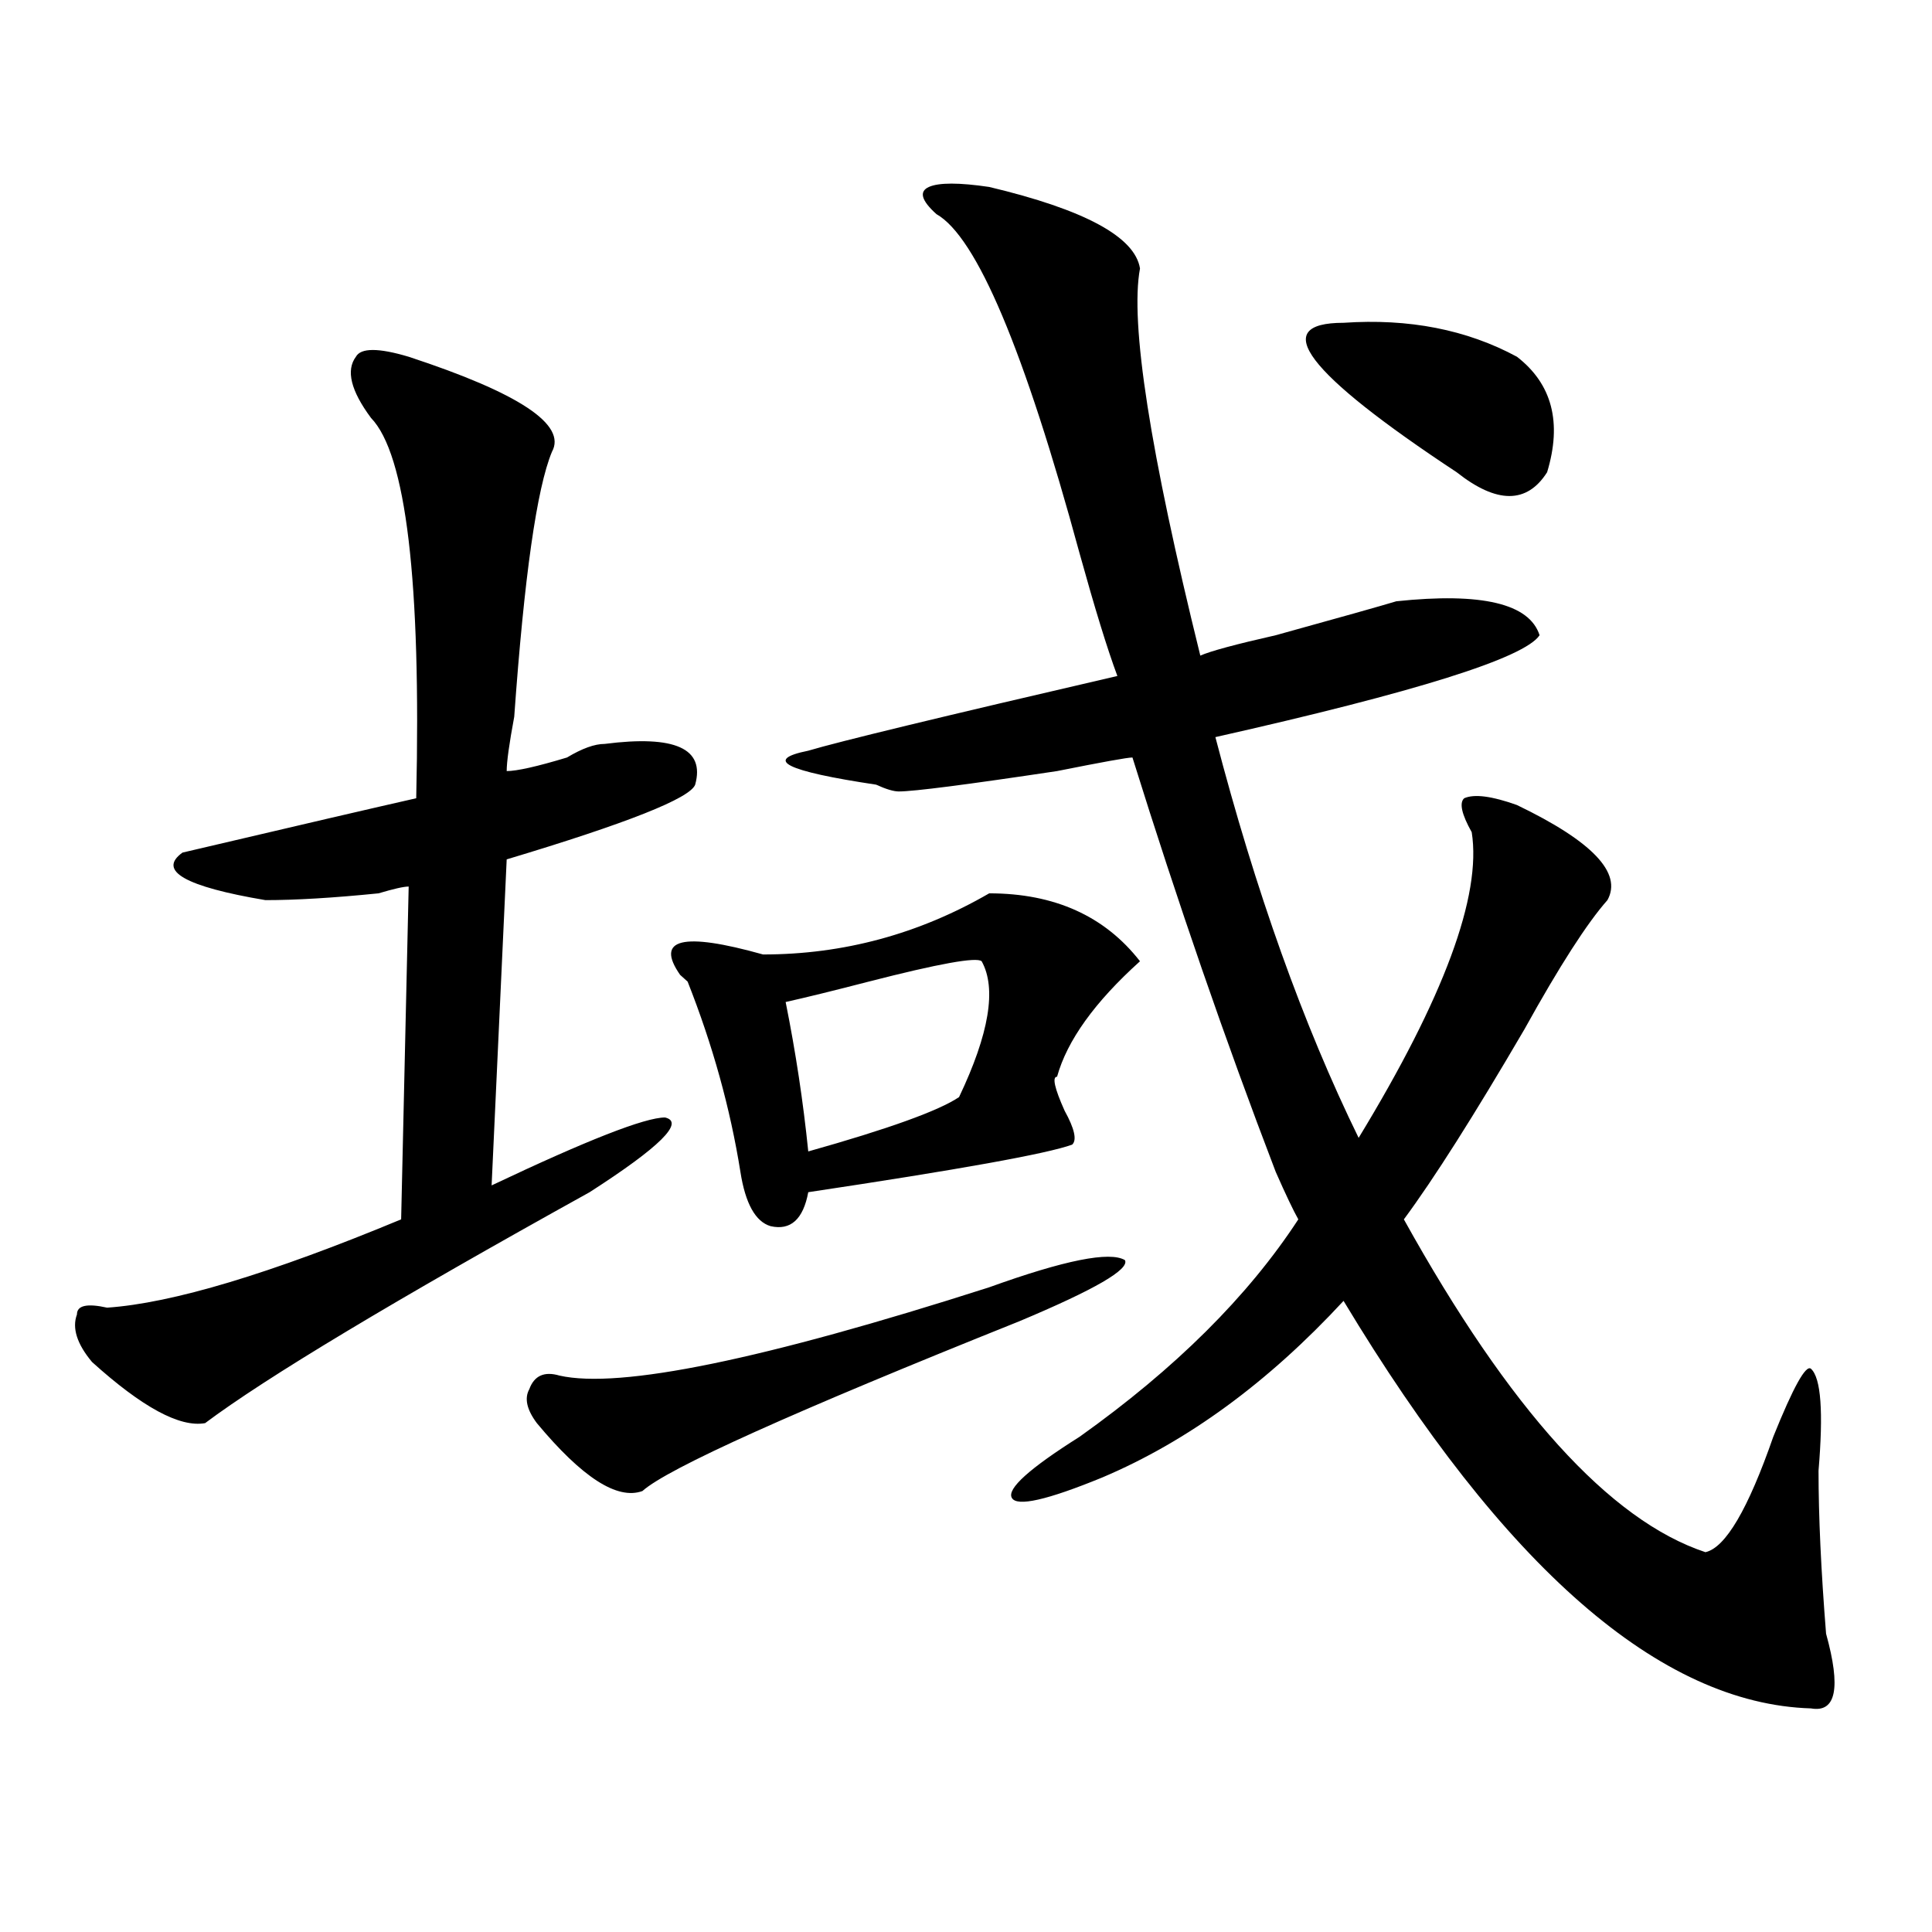 <?xml version="1.0" encoding="utf-8"?>
<!-- Generator: Adobe Illustrator 16.0.0, SVG Export Plug-In . SVG Version: 6.00 Build 0)  -->
<!DOCTYPE svg PUBLIC "-//W3C//DTD SVG 1.1//EN" "http://www.w3.org/Graphics/SVG/1.1/DTD/svg11.dtd">
<svg version="1.1" id="图层_1" xmlns="http://www.w3.org/2000/svg" xmlns:xlink="http://www.w3.org/1999/xlink" x="0px" y="0px"
	 width="1000px" height="1000px" viewBox="0 0 1000 1000" enable-background="new 0 0 1000 1000" xml:space="preserve">
<path d="M211.531,184.656c57.193,18.786,81.949,35.156,74.145,49.219c-7.805,18.786-14.329,64.489-19.512,137.109
	c-2.622,14.063-3.902,23.456-3.902,28.125c5.183,0,15.609-2.308,31.219-7.031c7.805-4.669,14.268-7.031,19.512-7.031
	c36.401-4.669,52.011,2.362,46.828,21.094c-2.622,7.031-35.121,19.94-97.559,38.672l-7.805,168.75
	c49.389-23.401,79.327-35.156,89.754-35.156c10.365,2.362-2.622,15.271-39.023,38.672c-101.461,56.25-167.801,96.13-199.02,119.531
	c-13.049,2.362-32.561-8.185-58.535-31.641c-7.805-9.339-10.427-17.578-7.805-24.609c0-4.669,5.183-5.823,15.609-3.516
	c33.779-2.308,84.51-17.578,152.191-45.703l3.902-172.266c-2.622,0-7.805,1.208-15.609,3.516
	c-23.414,2.362-42.926,3.516-58.535,3.516c-41.646-7.031-55.975-15.216-42.926-24.609c59.815-14.063,100.119-23.401,120.973-28.125
	c2.561-112.5-5.244-178.089-23.414-196.875c-10.427-14.063-13.049-24.609-7.805-31.641
	C186.775,179.987,195.922,179.987,211.531,184.656z M512.012,666.297c39.023-14.063,62.438-18.731,70.242-14.063
	c2.561,4.724-15.609,15.271-54.633,31.641c-117.07,46.911-182.13,76.19-195.117,87.891c-13.049,4.724-31.219-7.031-54.633-35.156
	c-5.244-7.031-6.524-12.854-3.902-17.578c2.561-7.031,7.805-9.339,15.609-7.031C320.797,719.031,394.941,703.815,512.012,666.297z
	 M512.012,462.391c33.779,0,59.815,11.755,78.047,35.156c-23.414,21.094-37.743,41.034-42.926,59.766
	c-2.622,0-1.342,5.878,3.902,17.578c5.183,9.394,6.463,15.271,3.902,17.578c-13.049,4.724-58.535,12.909-136.582,24.609
	c-2.622,14.063-9.146,19.94-19.512,17.578c-7.805-2.308-13.049-11.7-15.609-28.125c-5.244-32.794-14.329-65.589-27.316-98.438
	l-3.902-3.516c-13.049-18.731,1.28-22.247,42.926-10.547C436.525,494.031,475.549,483.484,512.012,462.391z M508.109,497.547
	c-2.622-2.308-22.134,1.208-58.535,10.547c-18.231,4.724-32.561,8.239-42.926,10.547c5.183,25.817,9.085,51.581,11.707,77.344
	c41.584-11.7,67.62-21.094,78.047-28.125C512.012,535.065,515.914,511.609,508.109,497.547z M512.012,96.766
	c49.389,11.755,75.425,25.817,78.047,42.188c-5.244,28.125,5.183,94.922,31.219,200.391c5.183-2.308,18.17-5.823,39.023-10.547
	c33.779-9.339,54.633-15.216,62.438-17.578c44.206-4.669,68.9,1.208,74.145,17.578c-7.805,11.755-63.779,29.333-167.801,52.734
	c20.792,79.706,45.486,148.864,74.145,207.422c44.206-72.62,63.718-125.354,58.535-158.203c-5.244-9.339-6.524-15.216-3.902-17.578
	c5.183-2.308,14.268-1.153,27.316,3.516c39.023,18.786,54.633,35.156,46.828,49.219c-10.427,11.755-24.756,34.003-42.926,66.797
	c-26.036,44.55-46.828,77.344-62.438,98.438c54.633,98.438,106.644,155.896,156.094,172.266
	c10.365-2.308,22.072-22.247,35.121-59.766c10.365-25.763,16.89-37.464,19.512-35.156c5.183,4.724,6.463,22.302,3.902,52.734
	c0,23.456,1.28,51.525,3.902,84.375c7.805,28.125,5.183,40.979-7.805,38.672c-78.047-2.362-158.716-72.675-241.945-210.938
	c-39.023,42.188-80.669,72.675-124.875,91.406c-28.658,11.755-44.268,15.271-46.828,10.547c-2.622-4.669,9.085-15.216,35.121-31.641
	c49.389-35.156,87.132-72.62,113.168-112.5c-2.622-4.669-6.524-12.854-11.707-24.609c-26.036-67.95-50.73-139.417-74.145-214.453
	c-2.622,0-15.609,2.362-39.023,7.031c-46.828,7.031-74.145,10.547-81.949,10.547c-2.622,0-6.524-1.153-11.707-3.516
	c-46.828-7.031-58.535-12.854-35.121-17.578c15.609-4.669,68.9-17.578,159.996-38.672c-5.244-14.063-11.707-35.156-19.512-63.281
	c-28.658-105.469-53.353-164.026-74.145-175.781c-7.805-7.031-9.146-11.7-3.902-14.063
	C485.976,94.458,496.402,94.458,512.012,96.766z M695.422,167.078c33.779-2.308,63.718,3.516,89.754,17.578
	c18.17,14.063,23.414,34.003,15.609,59.766c-10.427,16.425-26.036,16.425-46.828,0C675.91,192.896,656.398,167.078,695.422,167.078z
	"/>
</svg>
